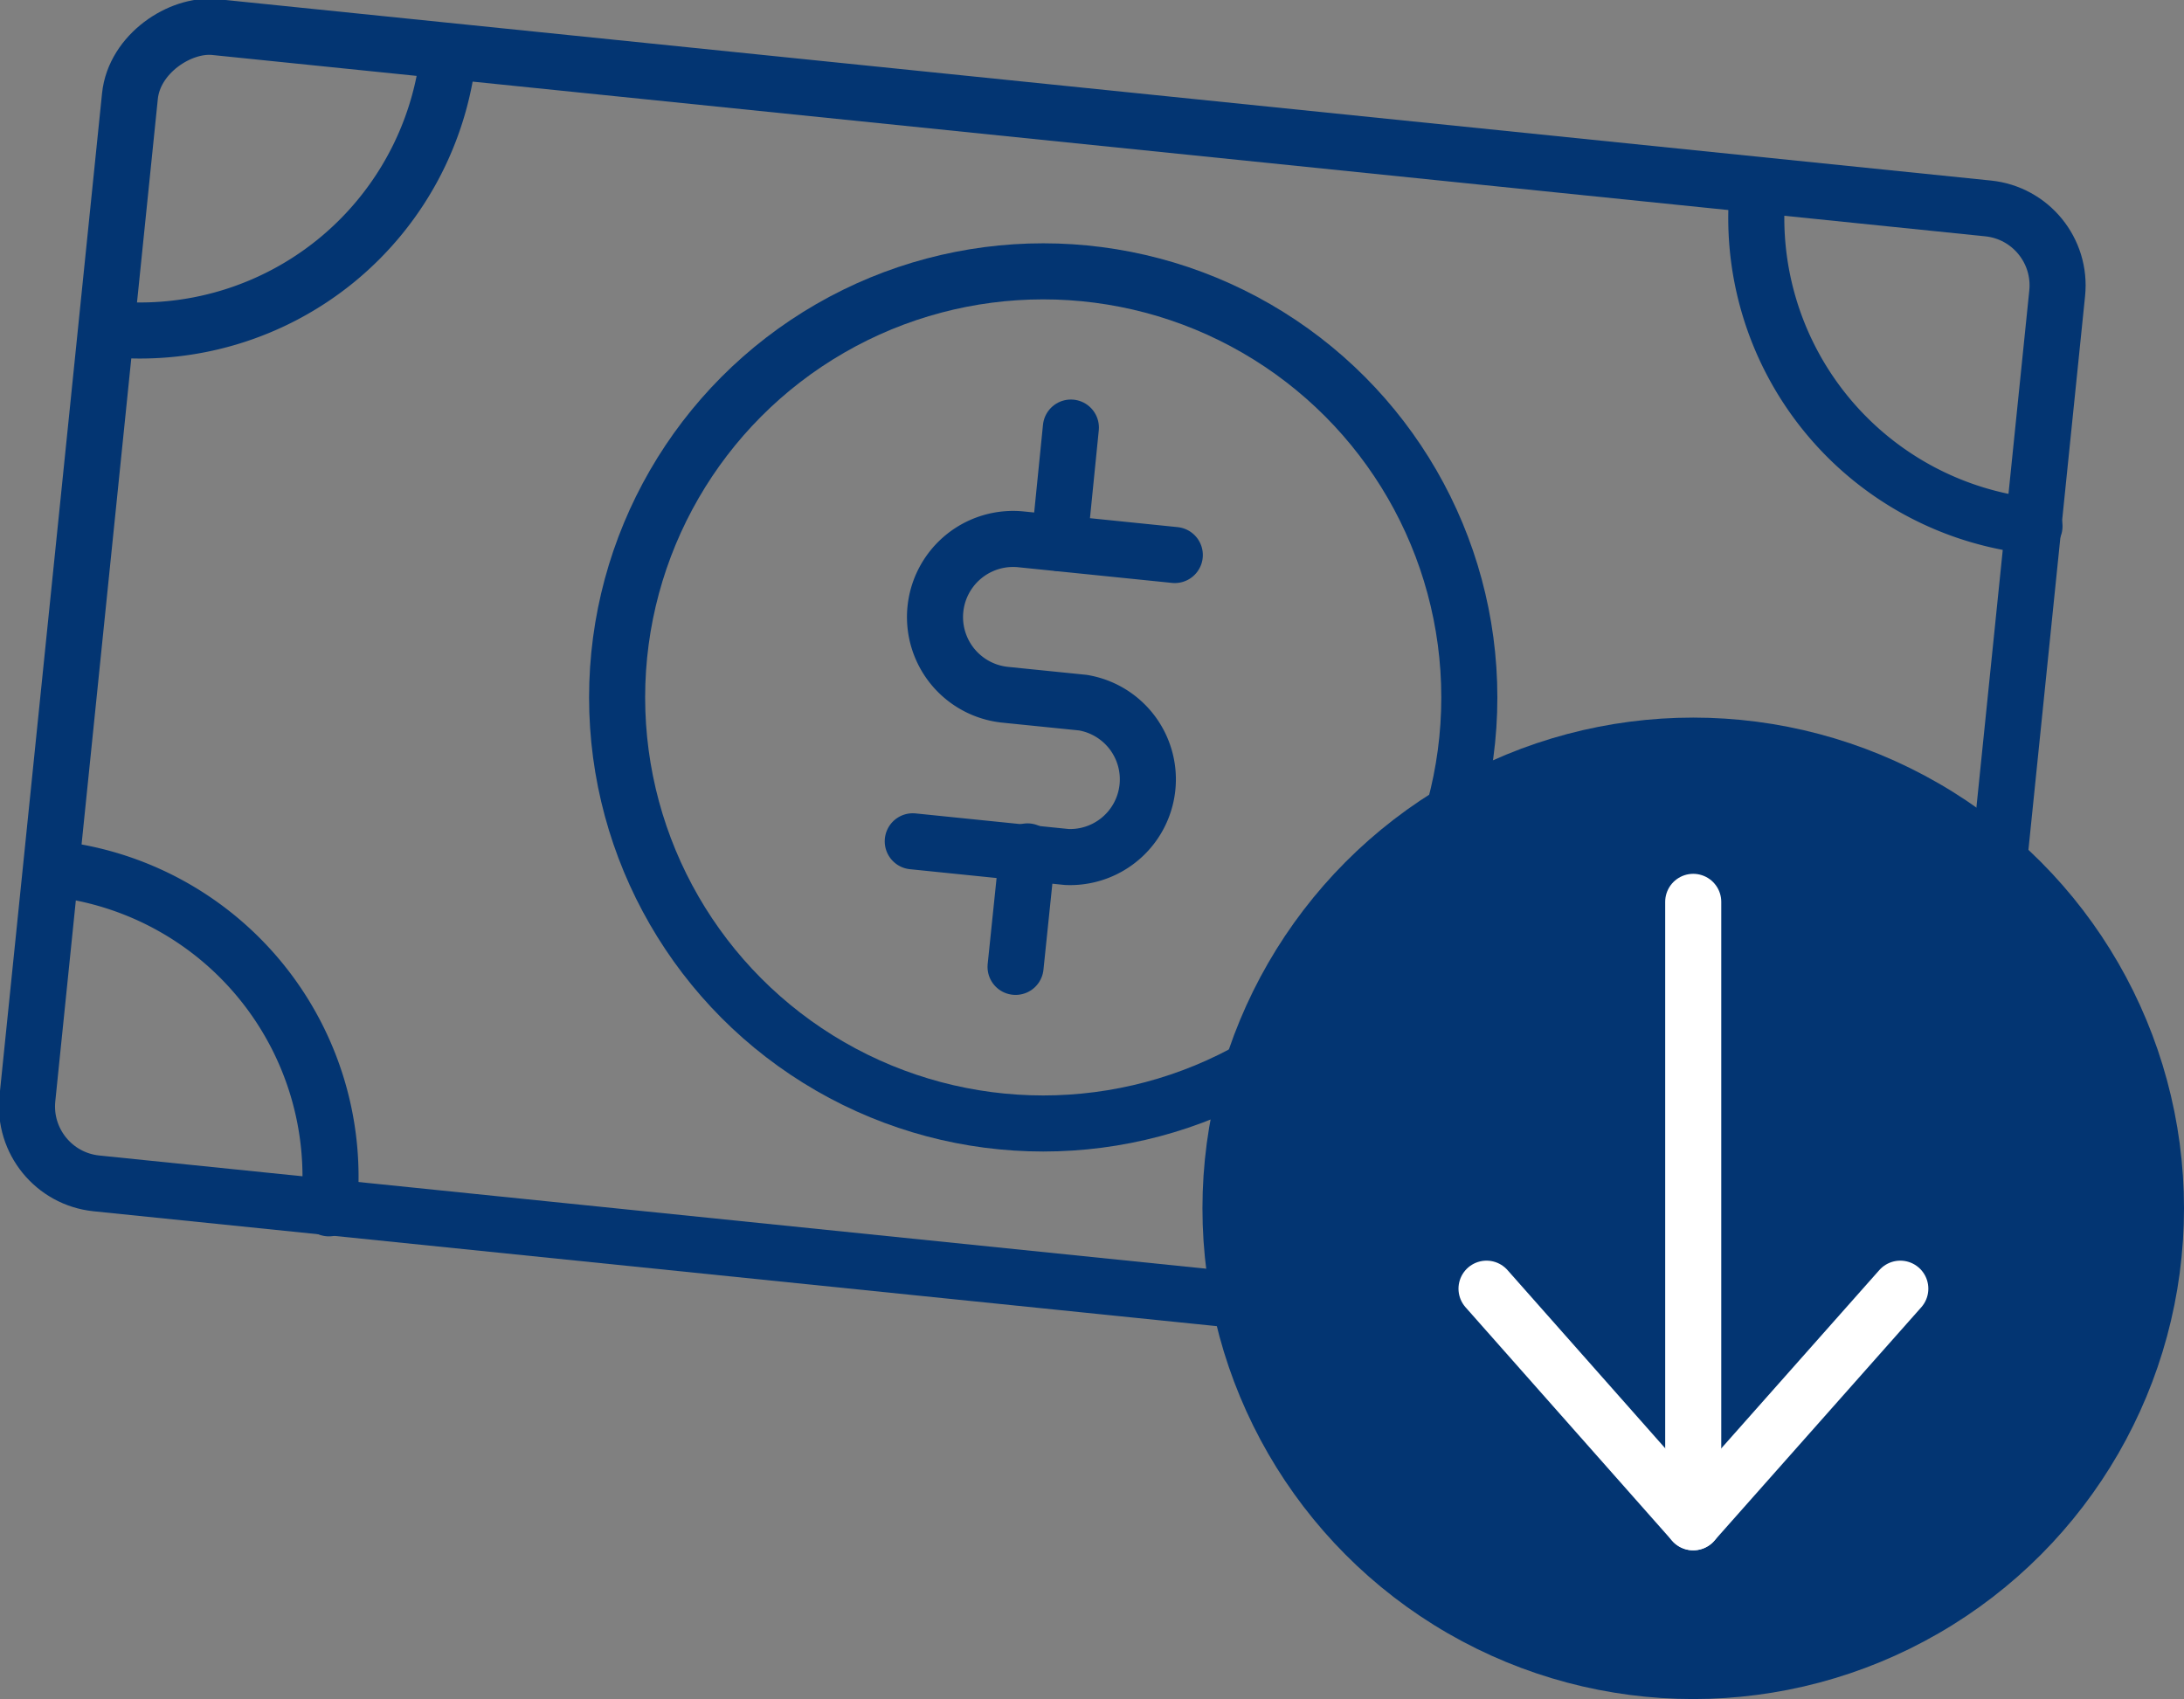 <svg id="Layer_1" data-name="Layer 1" xmlns="http://www.w3.org/2000/svg" viewBox="0 0 58.43 45.46"><rect x="0" y="0" width="58.43" height="45.46" fill="#808080" stroke="none"/><defs><style>.cls-1,.cls-3{fill:none;}.cls-1,.cls-2{stroke:#033572;}.cls-1,.cls-2,.cls-3{stroke-linecap:round;stroke-linejoin:round;stroke-width:1.5px;}.cls-2{fill:#033572;}.cls-3{stroke:#fff;}</style></defs><rect class="cls-1" x="367.47" y="354.15" width="31.1" height="51.83" rx="2.07" transform="translate(-389.18 360.98) rotate(-84.16)"/><path class="cls-1" d="M358,370.21a8.3,8.3,0,0,0,9.1-7.4" transform="translate(-355.1 -361.41)"/><path class="cls-1" d="M402.13,366.4a8.29,8.29,0,0,0,7.4,9.09" transform="translate(-355.1 -361.41)"/><path class="cls-1" d="M408.06,389.93a8.3,8.3,0,0,0-9.1,7.4" transform="translate(-355.1 -361.41)"/><path class="cls-1" d="M363.9,393.74a8.29,8.29,0,0,0-7.4-9.09" transform="translate(-355.1 -361.41)"/><circle class="cls-1" cx="27.91" cy="18.66" r="11.4"/><path class="cls-1" d="M386.53,376.26l-4.12-.42A2.07,2.07,0,1,0,382,380l2.07.21a2.08,2.08,0,0,1-.43,4.13l-4.12-.42" transform="translate(-355.1 -361.41)"/><line class="cls-1" x1="28.65" y1="11.44" x2="28.34" y2="14.53"/><line class="cls-1" x1="27.49" y1="22.78" x2="27.17" y2="25.87"/><circle class="cls-2" cx="45.3" cy="32.33" r="12.38"/><polyline class="cls-3" points="39.77 34.48 45.3 40.73 50.84 34.48"/><line class="cls-3" x1="45.3" y1="40.73" x2="45.3" y2="24.13"/></svg>